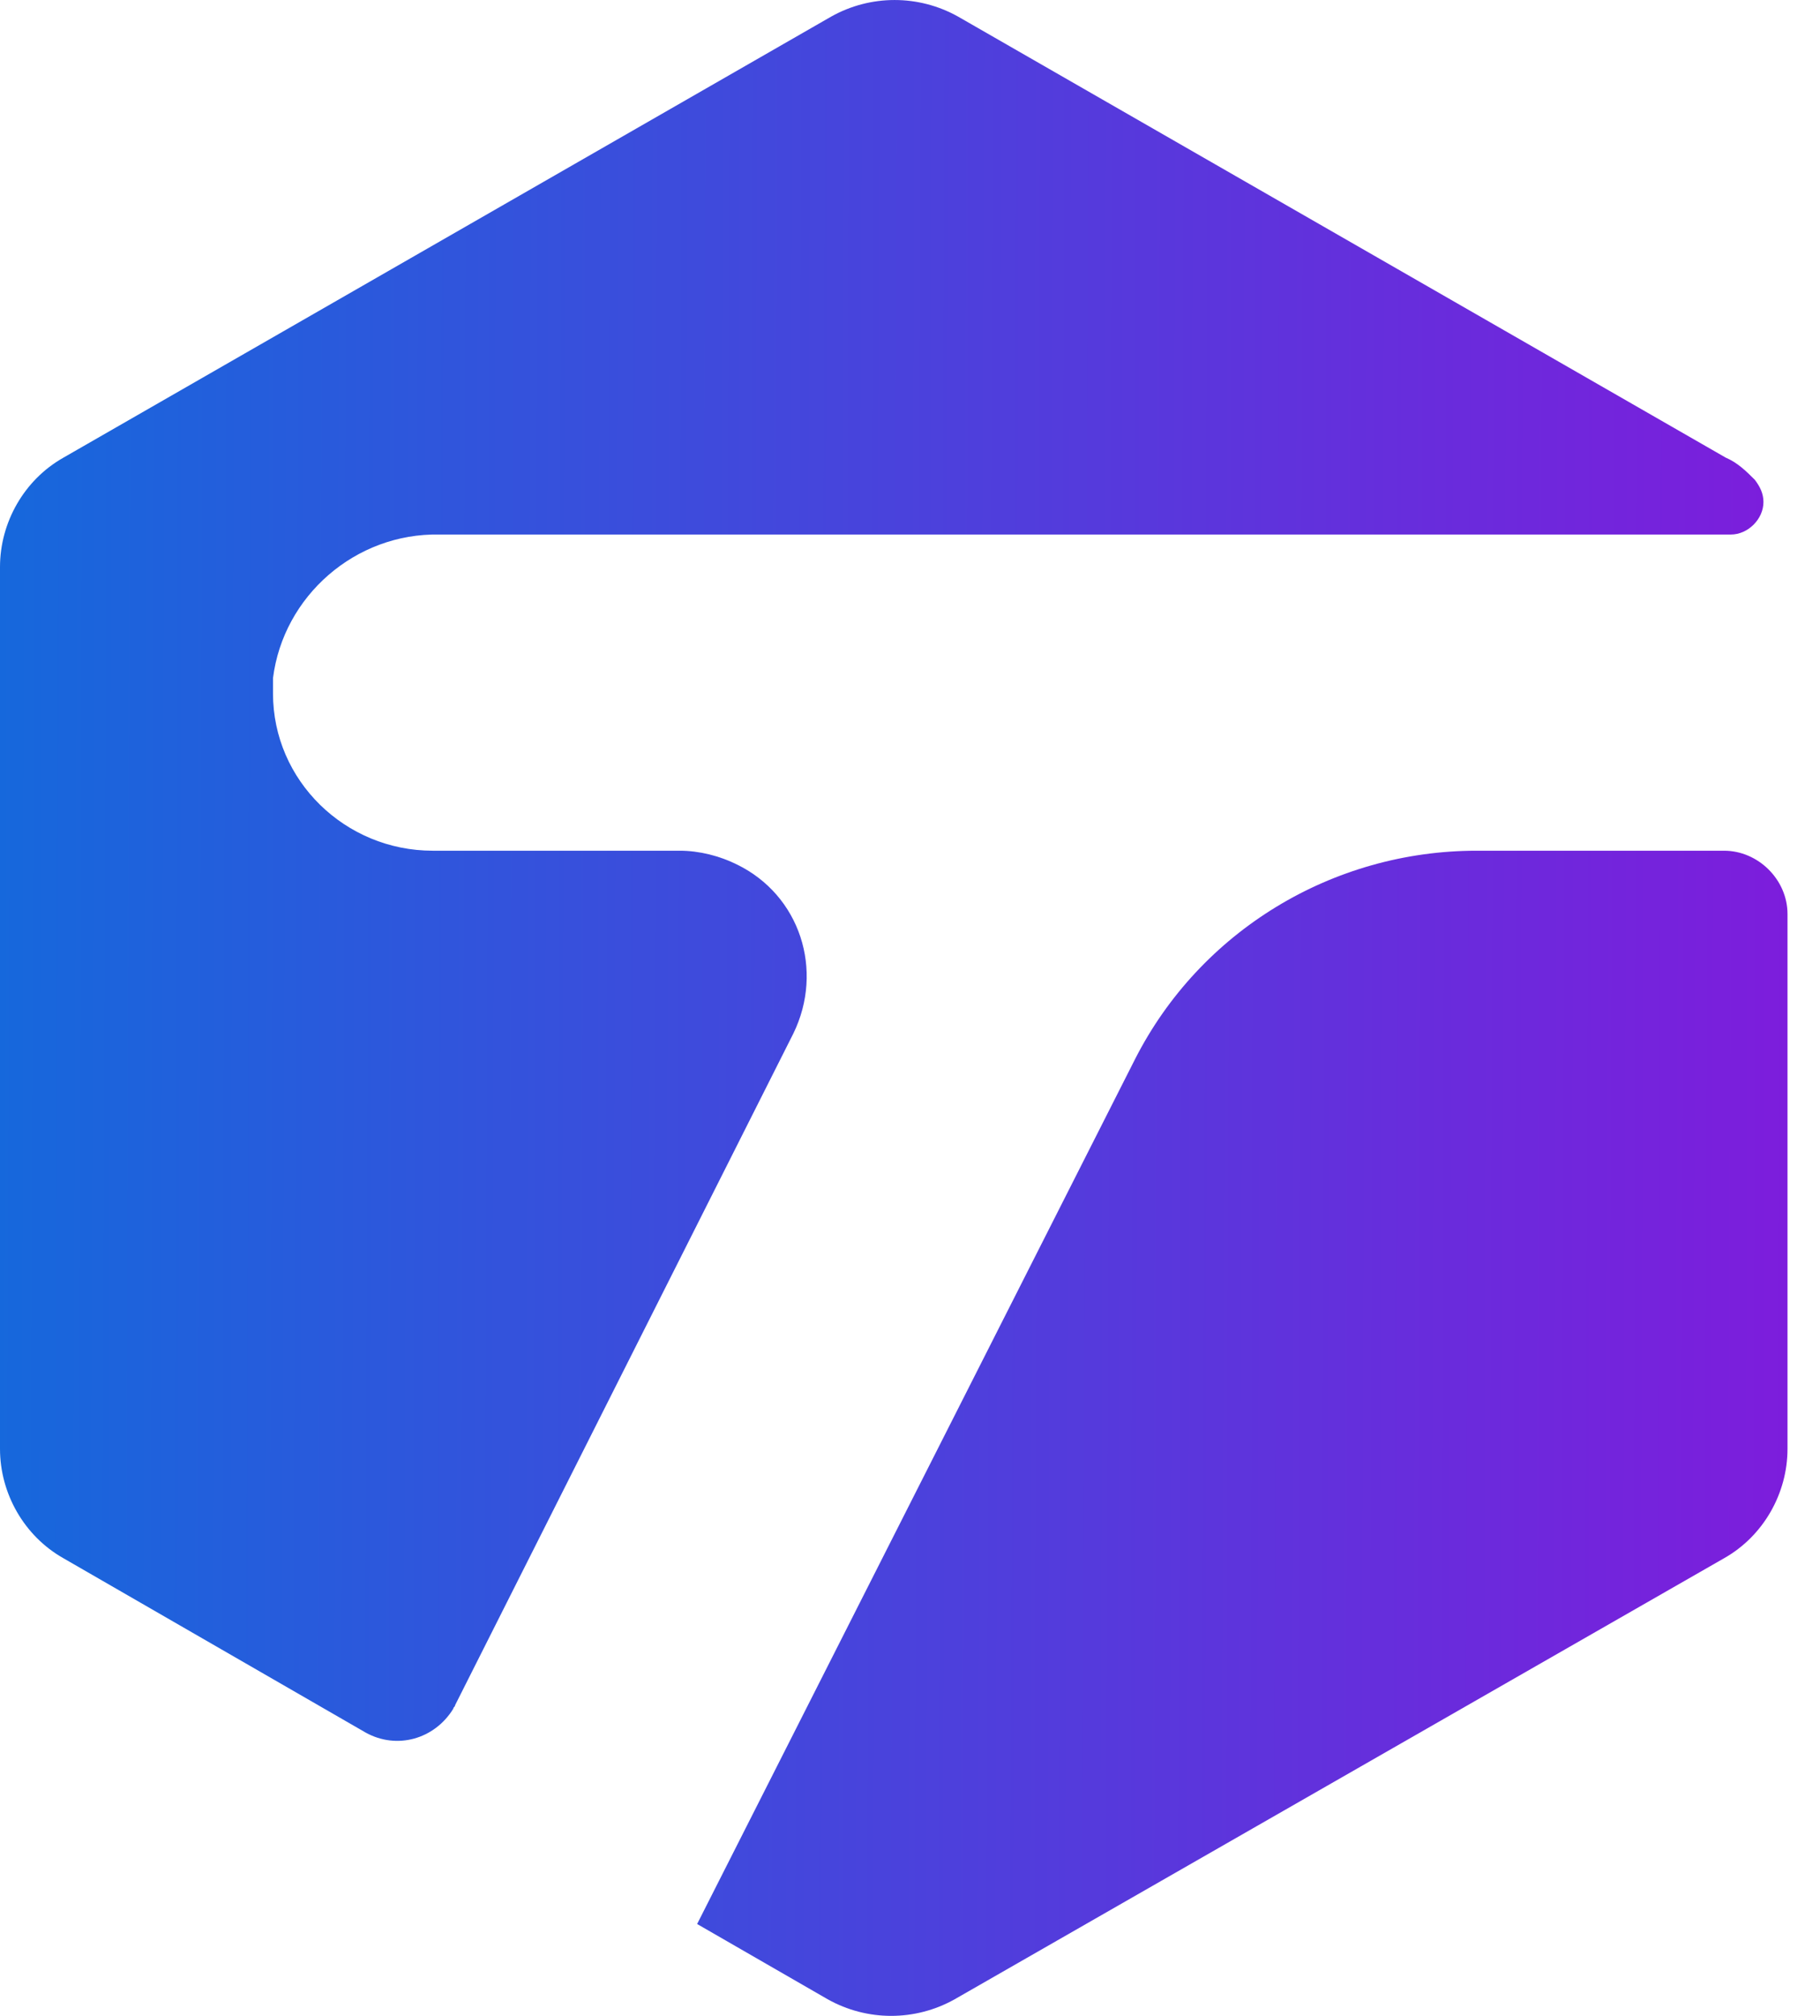 <svg width="28" height="31" viewBox="0 0 28 31" fill="none" xmlns="http://www.w3.org/2000/svg">
<path d="M11.333 13.292C12.31 13.765 12.68 14.922 12.205 15.894L7.001 26.223C7.001 26.236 6.994 26.243 6.987 26.25C6.981 26.256 6.974 26.263 6.974 26.276C6.683 26.749 6.102 26.907 5.627 26.644L0.977 23.963C0.37 23.621 0 22.964 0 22.281V8.719C0 8.036 0.37 7.379 0.977 7.037L12.786 0.256C13.393 -0.085 14.133 -0.085 14.741 0.256L26.549 7.037C26.734 7.116 26.866 7.247 26.998 7.379C27.077 7.484 27.13 7.589 27.13 7.72C27.13 7.983 26.892 8.22 26.628 8.22H6.763C5.468 8.193 4.359 9.166 4.2 10.428V10.664C4.2 12.004 5.31 13.082 6.657 13.082H10.461C10.752 13.082 11.069 13.161 11.333 13.292Z" fill="url(#paint0_linear_2065_2341)"/>
<path d="M17.462 16.288C18.465 14.317 20.5 13.082 22.719 13.082H26.523C27.051 13.082 27.5 13.529 27.5 14.055V22.281C27.5 22.964 27.13 23.621 26.523 23.963L14.688 30.744C14.08 31.085 13.341 31.085 12.733 30.744L10.725 29.587L17.462 16.288Z" fill="url(#paint1_linear_2065_2341)"/>
<defs>
<linearGradient id="paint0_linear_2065_2341" x1="0" y1="0" x2="27.599" y2="0.088" gradientUnits="userSpaceOnUse">
<stop stop-color="#1668DC"/>
<stop offset="1" stop-color="#7D1DDC"/>
</linearGradient>
<linearGradient id="paint1_linear_2065_2341" x1="0" y1="0" x2="27.599" y2="0.088" gradientUnits="userSpaceOnUse">
<stop stop-color="#1668DC"/>
<stop offset="1" stop-color="#7D1DDC"/>
</linearGradient>
</defs>
</svg>
